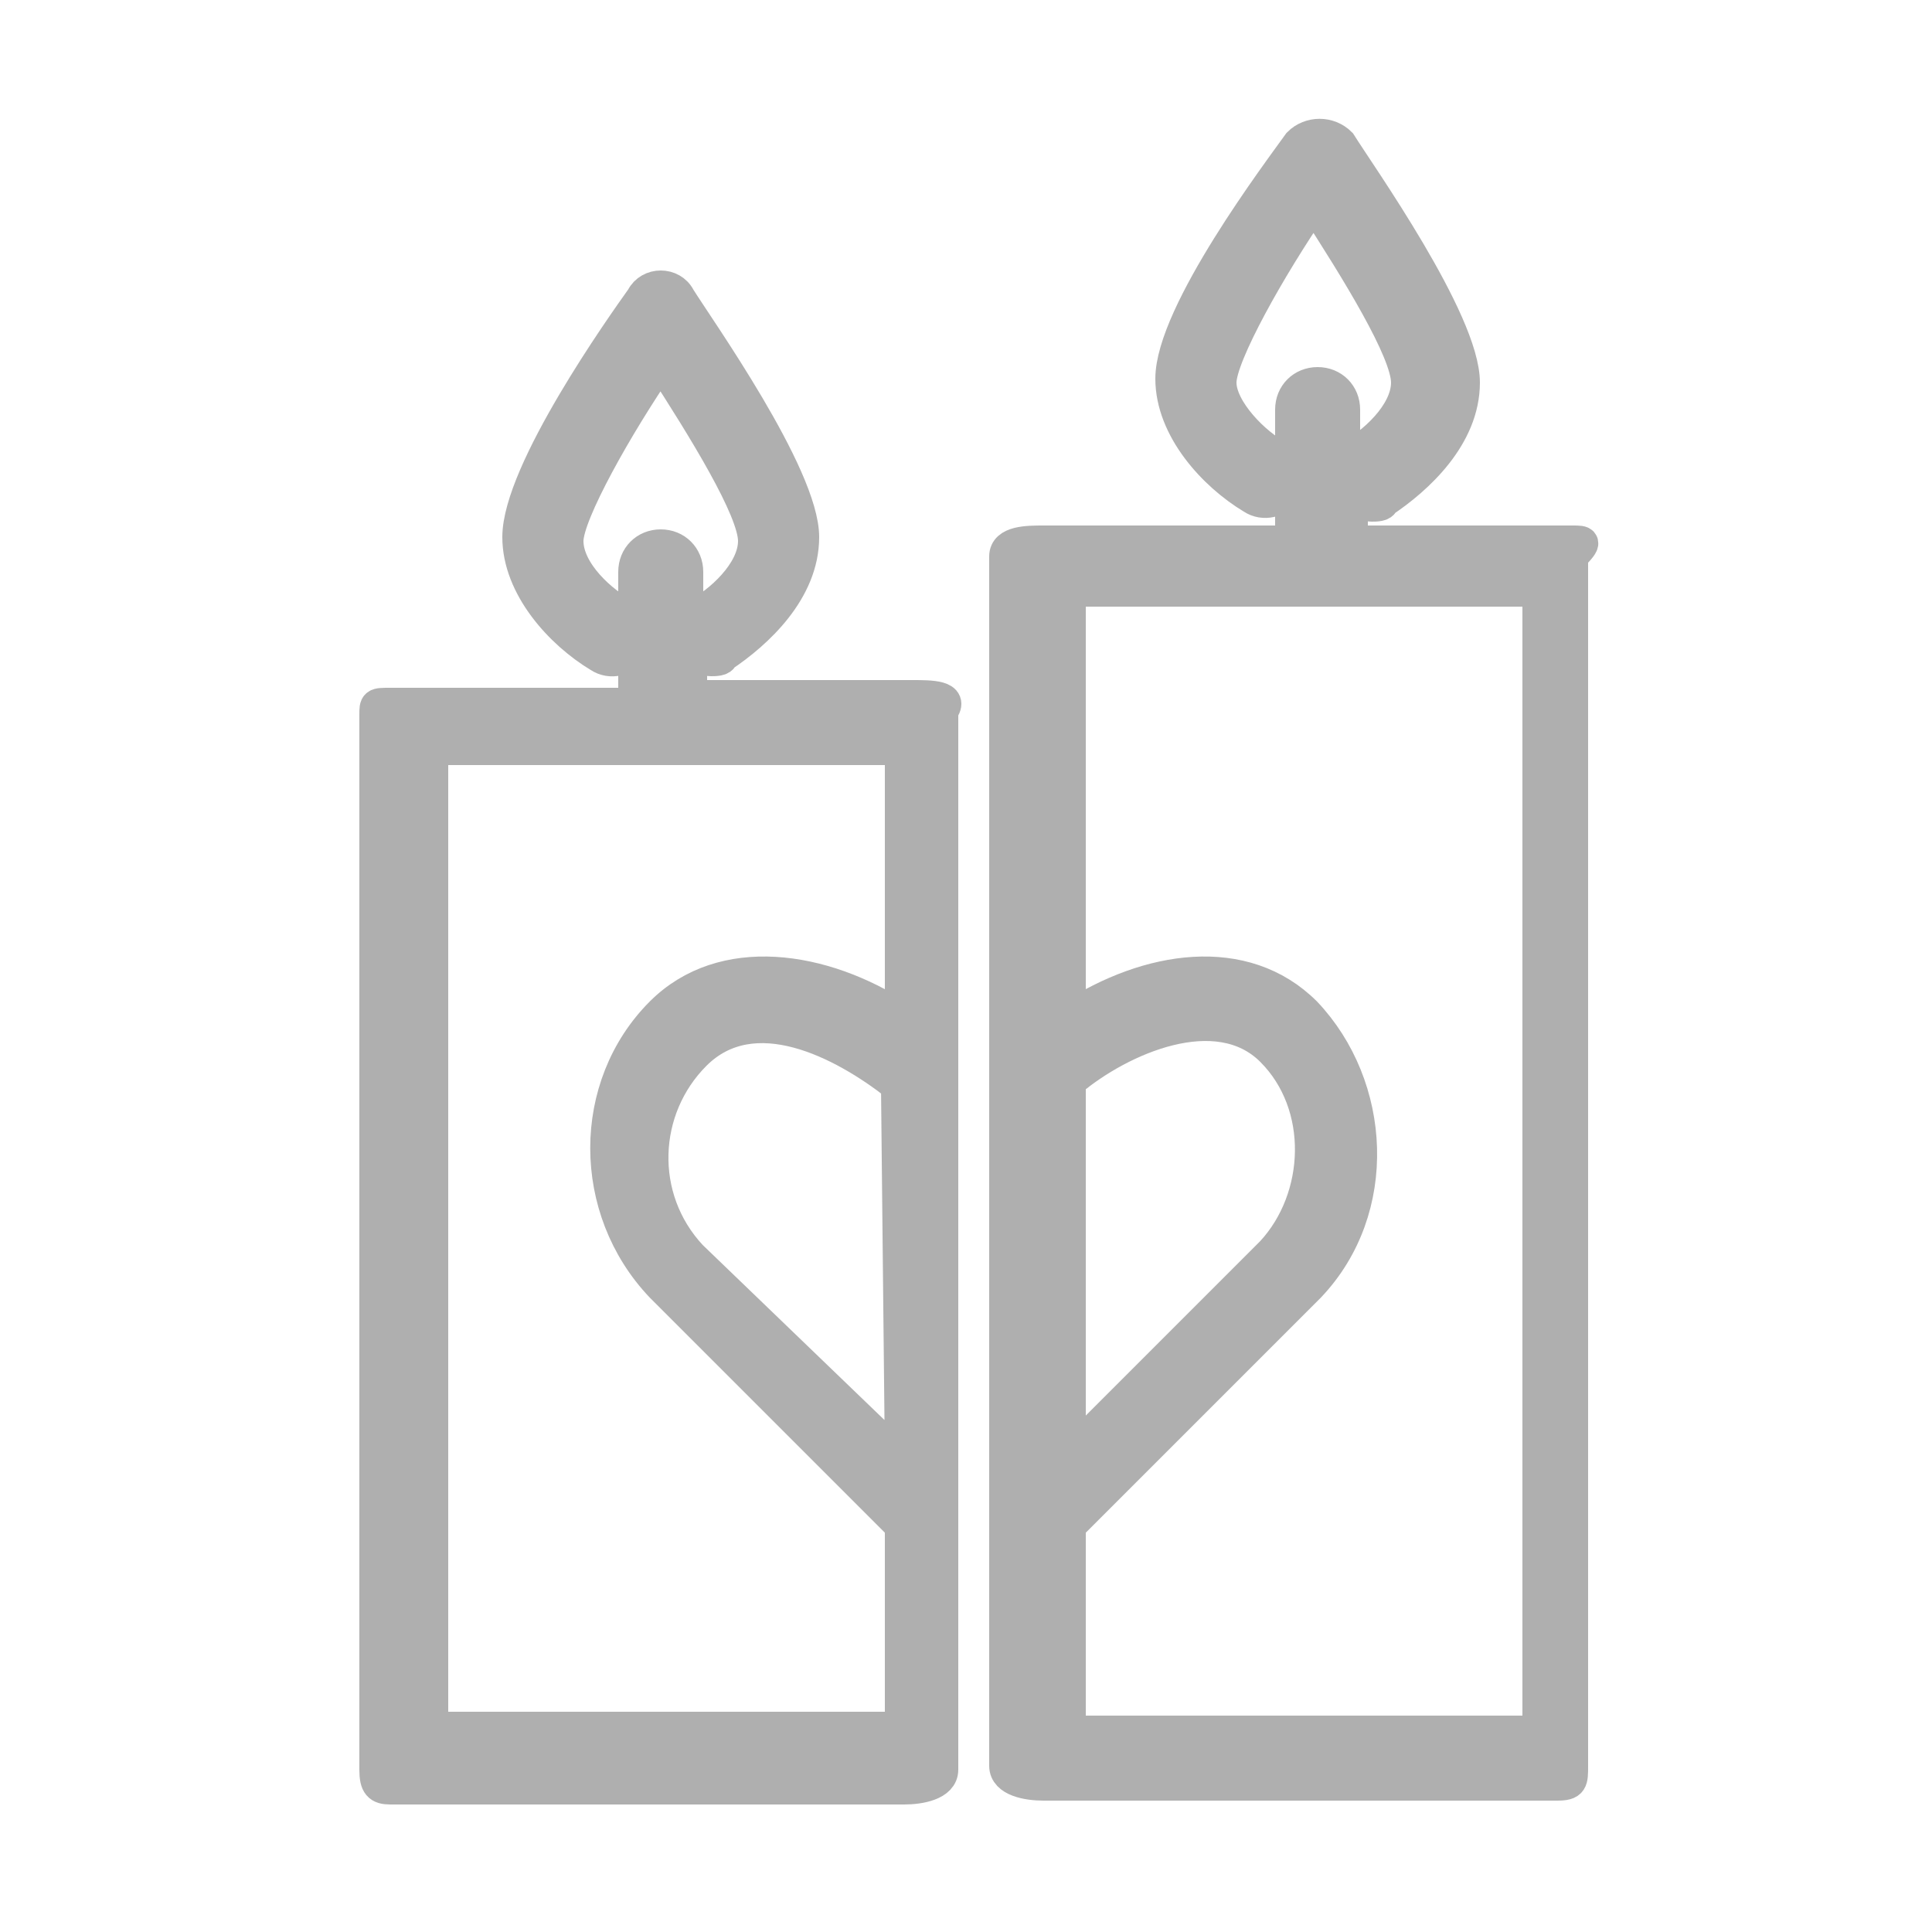 <?xml version="1.0" encoding="UTF-8"?>
<!-- Generator: Adobe Illustrator 18.1.1, SVG Export Plug-In . SVG Version: 6.00 Build 0)  -->
<svg xmlns="http://www.w3.org/2000/svg" xmlns:xlink="http://www.w3.org/1999/xlink" version="1.1" id="Layer_1" x="0px" y="0px" viewBox="0 0 50 50" xml:space="preserve">
<path fill="#AFAFAF" stroke="#AFAFAF" stroke-width="0.8" stroke-miterlimit="10" d="M23.6,18h-5.7v-1.2c0.1,0.2,0.3,0.3,0.5,0.3  c0.1,0,0.3,0,0.3-0.1c0.9-0.6,2.1-1.7,2.1-3.1c0-1.6-2.7-5.4-3.2-6.2c-0.1-0.2-0.3-0.3-0.5-0.3s-0.4,0.1-0.5,0.3  c-0.5,0.7-3.2,4.5-3.2,6.2c0,1.3,1.1,2.5,2.1,3.1c0.3,0.2,0.7,0.1,0.9-0.2c0.2-0.3,0.1-0.7-0.2-0.9c-0.6-0.3-1.5-1.1-1.5-1.9  c0-0.7,1.3-3,2.4-4.6c1.1,1.7,2.4,3.8,2.4,4.6c0,0.8-0.9,1.6-1.5,1.9c-0.1,0.1-0.1,0.1-0.2,0.2v-1.3c0-0.4-0.3-0.7-0.7-0.7  s-0.7,0.3-0.7,0.7v3.4h-6.3c-0.4,0-0.4,0-0.4,0.3v27.3c0,0.4,0.1,0.5,0.4,0.5h13.3c0.4,0,1-0.1,1-0.5V18.4C24.7,18,24.1,18,23.6,18z   M23.3,37.7l-5.4-5.2c-1.4-1.5-1.3-3.8,0.1-5.2c1.5-1.5,3.8-0.3,5.2,0.8L23.3,37.7L23.3,37.7z M23.3,26.3c-2-1.3-4.6-1.7-6.2-0.1  c-1.9,1.9-1.9,5.1,0,7.1l6.2,6.2v5.2H11.2V19.4h12.1V26.3z"></path>
<path fill="#AFAFAF" stroke="#AFAFAF" stroke-width="0.8" stroke-miterlimit="10" d="M40.7,14H35v-1.1c0.1,0.1,0.3,0.2,0.5,0.2  c0.1,0,0.3,0,0.3-0.1c0.9-0.6,2.1-1.7,2.1-3.1c0-1.6-2.7-5.4-3.2-6.2c-0.3-0.3-0.8-0.3-1.1,0c-0.5,0.7-3.3,4.4-3.3,6.1  c0,1.3,1.1,2.5,2.1,3.1c0.3,0.2,0.7,0.1,0.9-0.2c0.2-0.3,0.1-0.7-0.2-0.9c-0.6-0.3-1.5-1.2-1.5-1.9c0-0.7,1.3-3,2.4-4.6  c1.1,1.7,2.4,3.8,2.4,4.6c0,0.8-0.9,1.6-1.5,1.9c-0.1,0-0.1,0.1-0.1,0.1v-1.3c0-0.4-0.3-0.7-0.7-0.7c-0.4,0-0.7,0.3-0.7,0.7V14h-6.4  c-0.4,0-1,0-1,0.4v31.3c0,0.4,0.6,0.5,1,0.5h13.3c0.4,0,0.4-0.1,0.4-0.5V14.4C41.1,14,41,14,40.7,14z M27.7,28  c1.3-1.1,3.8-2.2,5.2-0.8c1.4,1.4,1.3,3.8,0,5.2l-5.2,5.2V28z M39.7,44.8H27.7v-5.3l6.2-6.2c1.9-2,1.7-5.2-0.1-7.1  c-1.6-1.6-4.1-1.2-6.1,0.1v-11h12.1V44.8z"></path>
</svg>
